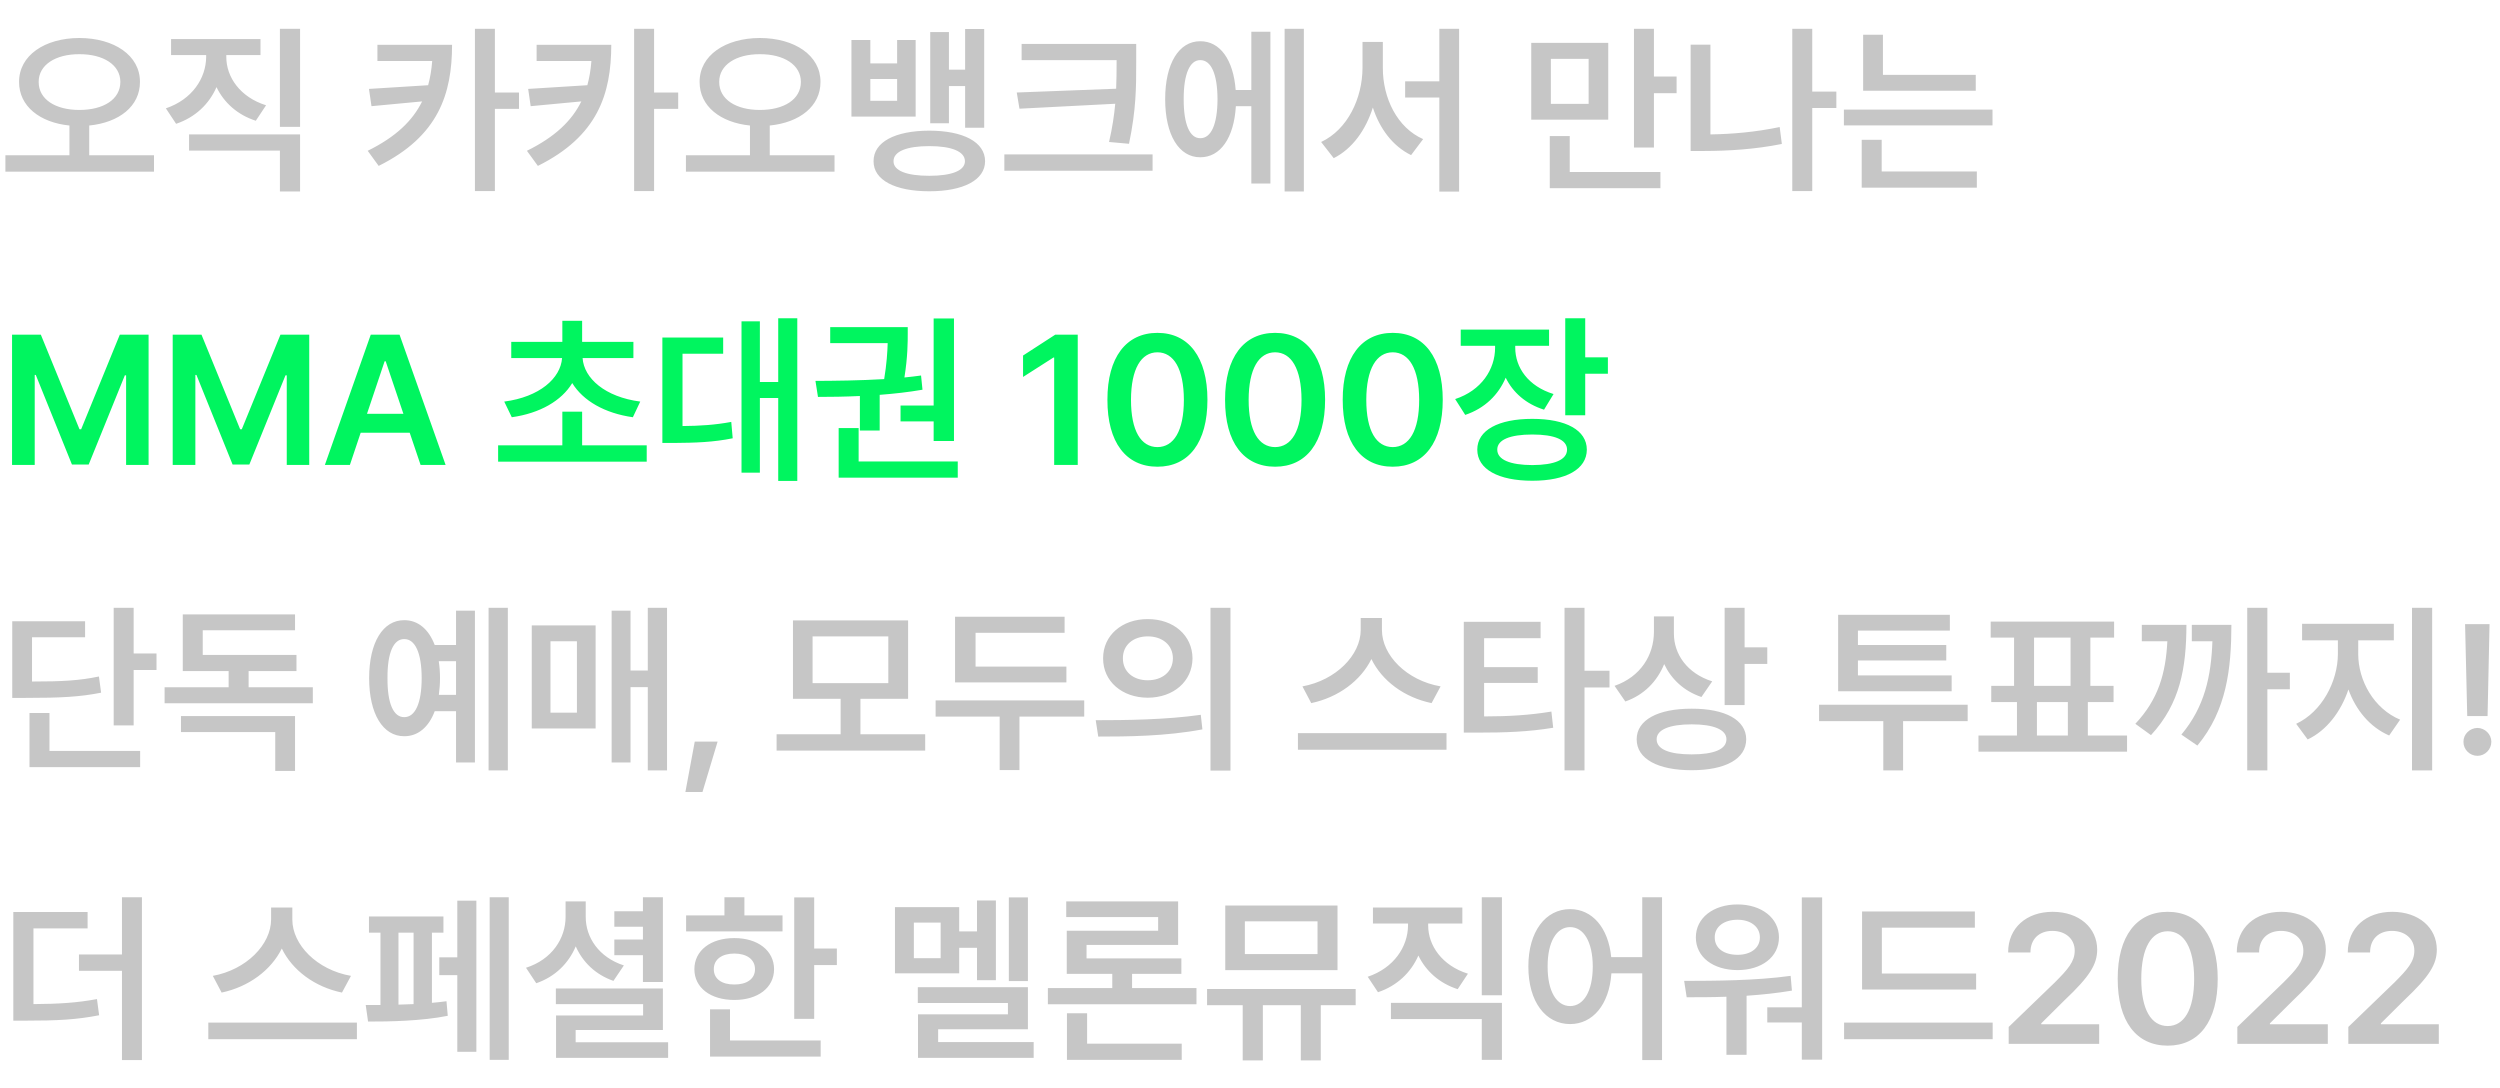 <svg width="285" height="124" viewBox="0 0 285 124" fill="none" xmlns="http://www.w3.org/2000/svg">
<path d="M9.044 4.332C5.096 4.342 2.164 6.321 2.174 9.336C2.164 12.115 4.553 13.971 7.916 14.309V17.703H0.615V19.569H17.555V17.703H10.172V14.309C13.576 13.971 15.965 12.115 15.955 9.336C15.965 6.321 13.023 4.342 9.044 4.332ZM4.409 9.336C4.399 7.398 6.337 6.167 9.044 6.178C11.792 6.167 13.72 7.398 13.72 9.336C13.72 11.335 11.792 12.535 9.044 12.535C6.337 12.535 4.399 11.335 4.409 9.336ZM25.799 6.506V6.28H29.695V4.455H19.503V6.28H23.502V6.506C23.481 8.936 21.892 11.346 18.908 12.351L20.077 14.114C22.271 13.376 23.851 11.848 24.681 9.931C25.532 11.694 27.06 13.089 29.162 13.766L30.331 12.002C27.378 11.079 25.799 8.792 25.799 6.506ZM21.554 17.17H31.91V21.825H34.207V15.324H21.554V17.17ZM31.91 14.463H34.207V3.286H31.91V14.463ZM51.536 5.111H43.025V6.957H49.27C49.198 7.931 49.044 8.844 48.809 9.715L42.062 10.136L42.349 12.104L48.122 11.561C47.045 13.755 45.127 15.611 41.918 17.19L43.169 18.913C49.998 15.519 51.526 10.71 51.536 5.111ZM54.141 21.784H56.417V12.412H59.165V10.546H56.417V3.286H54.141V21.784ZM69.686 5.111H61.175V6.957H67.419C67.348 7.931 67.194 8.844 66.958 9.715L60.211 10.136L60.498 12.104L66.271 11.561C65.194 13.755 63.277 15.611 60.067 17.19L61.318 18.913C68.147 15.519 69.675 10.71 69.686 5.111ZM72.29 21.784H74.566V12.412H77.314V10.546H74.566V3.286H72.29V21.784ZM86.625 4.332C82.677 4.342 79.745 6.321 79.755 9.336C79.745 12.115 82.134 13.971 85.497 14.309V17.703H78.196V19.569H95.136V17.703H87.753V14.309C91.157 13.971 93.546 12.115 93.536 9.336C93.546 6.321 90.603 4.342 86.625 4.332ZM81.99 9.336C81.98 7.398 83.918 6.167 86.625 6.178C89.373 6.167 91.301 7.398 91.301 9.336C91.301 11.335 89.373 12.535 86.625 12.535C83.918 12.535 81.98 11.335 81.99 9.336ZM99.217 4.558H97.064V13.294H104.385V4.558H102.272V7.224H99.217V4.558ZM99.217 11.489V9.008H102.272V11.489H99.217ZM99.586 18.38C99.576 20.533 102.037 21.805 105.943 21.805C109.819 21.805 112.291 20.533 112.301 18.38C112.291 16.186 109.819 14.904 105.943 14.894C102.037 14.904 99.576 16.186 99.586 18.38ZM101.862 18.38C101.852 17.262 103.37 16.657 105.943 16.657C108.476 16.657 109.994 17.262 110.004 18.38C109.994 19.467 108.476 20.041 105.943 20.041C103.37 20.041 101.852 19.467 101.862 18.38ZM106.046 14.053H108.179V9.808H110.024V14.565H112.198V3.307H110.024V7.941H108.179V3.655H106.046V14.053ZM129.527 5.009H116.464V6.854H127.292V7.224C127.292 8.167 127.282 9.121 127.241 10.115L115.91 10.546L116.218 12.392L127.138 11.828C127.015 13.14 126.81 14.565 126.431 16.186L128.707 16.391C129.527 12.463 129.527 9.92 129.527 7.224V5.009ZM114.495 19.467H131.394V17.601H114.495V19.467ZM148.641 3.286H146.446V21.825H148.641V3.286ZM132.829 11.305C132.829 15.396 134.408 17.939 136.828 17.929C139.125 17.939 140.673 15.724 140.889 12.104H142.652V20.923H144.826V3.614H142.652V10.259H140.868C140.602 6.793 139.074 4.691 136.828 4.701C134.408 4.691 132.829 7.224 132.829 11.305ZM134.941 11.305C134.931 8.413 135.649 6.844 136.828 6.854C138.059 6.844 138.787 8.413 138.797 11.305C138.787 14.207 138.059 15.765 136.828 15.755C135.649 15.765 134.931 14.207 134.941 11.305ZM157.644 7.736V4.783H155.326V7.736C155.316 11.202 153.634 14.771 150.609 16.186L152.045 18.031C154.178 16.955 155.695 14.822 156.505 12.258C157.295 14.688 158.771 16.657 160.863 17.683L162.237 15.857C159.284 14.565 157.633 11.182 157.644 7.736ZM160.187 11.12H164.083V21.846H166.339V3.286H164.083V9.274H160.187V11.12ZM183.34 4.886H174.562V13.643H183.34V4.886ZM176.675 21.456H189.287V19.61H178.951V15.509H176.675V21.456ZM176.798 11.838V6.711H181.104V11.838H176.798ZM186.272 16.821H188.549V10.628H191.133V8.721H188.549V3.286H186.272V16.821ZM209.344 10.443H206.596V3.286H204.319V21.784H206.596V12.31H209.344V10.443ZM192.732 17.211H194.291C197.039 17.201 200.002 17.037 203.13 16.411L202.884 14.483C200.084 15.068 197.459 15.283 194.988 15.324V5.091H192.732V17.211ZM225.237 8.536H214.655V3.963H212.399V10.341H225.237V8.536ZM210.205 14.299H227.145V12.494H210.205V14.299ZM212.235 21.395H225.36V19.549H214.512V15.94H212.235V21.395ZM15.237 69.286H12.961V82.698H15.237V76.382H17.842V74.495H15.237V69.286ZM1.395 79.561H2.892C6.942 79.561 9.095 79.448 11.525 78.966L11.279 77.12C9.075 77.582 7.137 77.694 3.65 77.694V72.649H9.7V70.824H1.395V79.561ZM3.363 87.456H15.976V85.61H5.64V81.283H3.363V87.456ZM35.663 78.351H28.342V76.505H33.797V74.659H23.112V71.85H33.633V70.045H20.836V76.505H26.065V78.351H18.765V80.176H35.663V78.351ZM20.631 83.457H31.377V87.887H33.633V81.632H20.631V83.457ZM57.894 69.286H55.699V87.825H57.894V69.286ZM42.082 77.305C42.082 81.396 43.661 83.939 46.081 83.929C47.65 83.939 48.88 82.893 49.557 81.078H51.987V86.923H54.141V69.614H51.987V73.531H49.557C48.87 71.727 47.65 70.691 46.081 70.701C43.661 70.691 42.082 73.224 42.082 77.305ZM44.174 77.305C44.153 74.413 44.861 72.844 46.081 72.855C47.312 72.844 48.07 74.413 48.07 77.305C48.07 80.207 47.312 81.765 46.081 81.755C44.861 81.765 44.153 80.207 44.174 77.305ZM50.019 75.377H51.987V79.212H50.029C50.111 78.617 50.162 77.981 50.162 77.305C50.162 76.618 50.111 75.972 50.019 75.377ZM76.043 69.286H73.849V76.443H71.88V69.614H69.727V86.923H71.88V78.33H73.849V87.825H76.043V69.286ZM60.621 83.047H67.901V71.296H60.621V83.047ZM62.754 81.242V73.101H65.769V81.242H62.754ZM81.806 84.544H79.201L78.135 90.286H80.083L81.806 84.544ZM105.472 83.703H98.089V79.663H103.523V70.722H90.398V79.663H95.833V83.703H88.532V85.569H105.472V83.703ZM92.634 77.879V72.547H101.268V77.879H92.634ZM121.57 75.992H111.214V72.137H121.365V70.311H108.876V77.797H121.57V75.992ZM106.661 81.693H113.962V87.784H116.218V81.693H123.601V79.848H106.661V81.693ZM130.84 70.578C127.928 70.568 125.744 72.424 125.754 75.049C125.744 77.684 127.928 79.53 130.84 79.54C133.783 79.53 135.926 77.684 135.946 75.049C135.926 72.424 133.783 70.568 130.84 70.578ZM124.913 82.103L125.2 83.97C128.471 83.97 132.921 83.939 137.074 83.149L136.89 81.488C132.88 82.062 128.256 82.103 124.913 82.103ZM128.01 75.049C128 73.511 129.22 72.547 130.84 72.547C132.491 72.547 133.701 73.511 133.711 75.049C133.701 76.597 132.48 77.551 130.84 77.551C129.22 77.551 128 76.597 128.01 75.049ZM137.997 87.846H140.273V69.286H137.997V87.846ZM157.541 71.829V70.455H155.121V71.829C155.111 74.68 152.301 77.551 148.477 78.248L149.481 80.155C152.578 79.499 155.121 77.602 156.341 75.131C157.551 77.623 160.094 79.509 163.201 80.155L164.227 78.248C160.34 77.571 157.541 74.69 157.541 71.829ZM147.964 85.467H164.903V83.58H147.964V85.467ZM175.629 70.886H166.872V83.519H168.41C171.722 83.519 174.224 83.426 177.064 82.965L176.859 81.119C174.275 81.54 172.04 81.663 169.189 81.673V77.858H175.301V76.054H169.189V72.752H175.629V70.886ZM178.356 87.825H180.633V78.371H183.483V76.464H180.633V69.286H178.356V87.825ZM190.825 72.239V70.27H188.549V72.034C188.539 74.68 187.042 77.151 184.058 78.186L185.288 79.971C187.421 79.222 188.918 77.674 189.718 75.705C190.528 77.428 191.963 78.781 193.963 79.458L195.193 77.674C192.333 76.772 190.825 74.567 190.825 72.239ZM186.58 84.277C186.58 86.523 188.99 87.805 192.855 87.805C196.69 87.805 199.059 86.523 199.069 84.277C199.059 82.083 196.69 80.781 192.855 80.791C188.99 80.781 186.58 82.083 186.58 84.277ZM188.856 84.277C188.856 83.19 190.312 82.575 192.855 82.575C195.388 82.575 196.813 83.19 196.813 84.277C196.813 85.426 195.388 86 192.855 86C190.312 86 188.856 85.426 188.856 84.277ZM196.608 80.381H198.885V75.685H201.469V73.798H198.885V69.286H196.608V80.381ZM224.314 80.34H207.375V82.206H214.696V87.825H216.952V82.206H224.314V80.34ZM209.549 78.802H222.489V76.997H211.805V75.295H221.874V73.531H211.805V71.891H222.284V70.086H209.549V78.802ZM242.484 83.847H238.014V80.032H240.946V78.186H238.301V72.69H241.008V70.865H226.939V72.69H229.605V78.186H227.001V80.032H229.934V83.847H225.545V85.692H242.484V83.847ZM231.882 78.186V72.69H236.045V78.186H231.882ZM232.21 83.847V80.032H235.737V83.847H232.21ZM258.48 69.286H256.184V87.825H258.48V78.576H261.044V76.689H258.48V69.286ZM243.428 82.514L245.212 83.806C248.555 80.186 249.242 76.095 249.252 71.234H244.166V73.101H247.078C246.894 76.802 246.032 79.745 243.428 82.514ZM248.678 83.744L250.503 84.995C253.846 80.976 254.369 76.218 254.379 71.234H249.867V73.101H252.215C252.072 77.12 251.323 80.586 248.678 83.744ZM268.837 74.557V72.998H272.897V71.111H262.438V72.998H266.52V74.557C266.509 77.705 264.684 81.16 261.762 82.514L263.074 84.298C265.238 83.272 266.868 81.14 267.719 78.597C268.57 80.955 270.17 82.893 272.364 83.847L273.615 82.042C270.621 80.791 268.837 77.592 268.837 74.557ZM274.969 87.825H277.266V69.286H274.969V87.825ZM283.808 71.152H281.019L281.265 81.632H283.582L283.808 71.152ZM280.834 84.564C280.824 85.446 281.552 86.164 282.434 86.164C283.285 86.164 284.013 85.446 284.013 84.564C284.013 83.703 283.285 82.996 282.434 82.985C281.552 82.996 280.824 83.703 280.834 84.564ZM9.987 103.968H1.518V116.354H2.994C6.45 116.354 8.695 116.252 11.3 115.739L11.054 113.894C8.757 114.324 6.716 114.447 3.814 114.468V105.834H9.987V103.968ZM9.003 110.674H13.904V120.846H16.181V102.286H13.904V108.808H9.003V110.674ZM33.325 104.829V103.455H30.905V104.829C30.895 107.68 28.085 110.551 24.261 111.248L25.266 113.155C28.362 112.499 30.905 110.602 32.126 108.131C33.335 110.623 35.878 112.509 38.985 113.155L40.011 111.248C36.124 110.571 33.325 107.69 33.325 104.829ZM23.748 118.467H40.688V116.58H23.748V118.467ZM57.996 102.286H55.822V120.825H57.996V102.286ZM41.692 114.57L41.959 116.457C44.307 116.467 48.122 116.396 51.044 115.801L50.9 114.14C50.377 114.211 49.824 114.273 49.239 114.324V106.326H50.552V104.48H42.062V106.326H43.374V114.57H41.692ZM45.425 114.529V106.326H47.148V114.468C46.573 114.499 45.989 114.519 45.425 114.529ZM50.08 111.166H52.131V119.902H54.305V102.676H52.131V109.136H50.08V111.166ZM75.571 102.286H73.295V103.886H70.034V105.649H73.295V107.105H70.034V108.89H73.295V111.945H75.571V102.286ZM59.965 110.325L61.134 112.089C63.287 111.351 64.825 109.812 65.635 107.885C66.425 109.679 67.881 111.104 69.932 111.822L71.121 110.059C68.26 109.136 66.763 106.849 66.773 104.521V102.758H64.477V104.521C64.477 106.972 62.928 109.382 59.965 110.325ZM63.369 114.468H73.315V115.76H63.39V120.6H76.166V118.815H65.625V117.421H75.571V112.684H63.369V114.468ZM92.818 102.307H90.542V116.149H92.818V110.018H95.402V108.131H92.818V102.307ZM78.217 106.183H89.209V104.357H84.861V102.286H82.585V104.357H78.217V106.183ZM79.16 110.489C79.16 112.612 81.016 113.996 83.713 113.996C86.389 113.996 88.235 112.612 88.245 110.489C88.235 108.356 86.389 106.941 83.713 106.941C81.016 106.941 79.16 108.356 79.16 110.489ZM80.944 120.456H93.557V118.61H83.221V115.062H80.944V120.456ZM81.375 110.489C81.365 109.361 82.308 108.705 83.713 108.705C85.118 108.705 86.071 109.361 86.071 110.489C86.071 111.607 85.118 112.243 83.713 112.232C82.308 112.243 81.365 111.607 81.375 110.489ZM117.182 102.307H115.008V111.843H117.182V102.307ZM102.026 110.961H109.348V108.049H111.378V111.74H113.531V102.655H111.378V106.183H109.348V103.414H102.026V110.961ZM104.18 109.238V105.178H107.235V109.238H104.18ZM104.631 114.345H114.905V115.637H104.651V120.6H117.838V118.795H106.948V117.339H117.182V112.54H104.631V114.345ZM136.397 112.643H129.056V111.022H134.675V109.259H123.867V107.721H134.306V102.758H121.55V104.542H132.029V106.101H121.611V111.022H126.8V112.643H119.458V114.488H136.397V112.643ZM121.632 120.825H134.716V118.979H123.929V115.514H121.632V120.825ZM154.547 112.745H137.607V114.591H141.668V120.887H143.965V114.591H148.292V120.887H150.568V114.591H154.547V112.745ZM139.679 110.592H152.476V103.229H139.679V110.592ZM141.914 108.767V105.034H150.199V108.767H141.914ZM162.812 105.506V105.28H166.708V103.455H156.516V105.28H160.515V105.506C160.494 107.936 158.905 110.346 155.921 111.351L157.09 113.114C159.284 112.376 160.863 110.848 161.694 108.931C162.545 110.694 164.073 112.089 166.175 112.766L167.344 111.002C164.391 110.079 162.812 107.792 162.812 105.506ZM158.566 116.17H168.923V120.825H171.22V114.324H158.566V116.17ZM168.923 113.463H171.22V102.286H168.923V113.463ZM178.992 103.64C176.203 103.64 174.224 106.183 174.234 110.182C174.224 114.211 176.203 116.744 178.992 116.744C181.566 116.744 183.453 114.54 183.699 110.961H187.216V120.846H189.472V102.286H187.216V109.115H183.678C183.35 105.731 181.494 103.64 178.992 103.64ZM176.429 110.182C176.418 107.352 177.464 105.69 178.992 105.69C180.53 105.69 181.566 107.352 181.576 110.182C181.566 113.032 180.53 114.683 178.992 114.693C177.464 114.683 176.418 113.032 176.429 110.182ZM207.724 102.307H205.406V114.837H201.469V116.56H205.406V120.805H207.724V102.307ZM191.994 111.822L192.281 113.688C193.655 113.688 195.193 113.688 196.813 113.627V120.251H199.11V113.514C200.823 113.401 202.576 113.217 204.278 112.93L204.135 111.248C200.115 111.802 195.48 111.812 191.994 111.822ZM193.327 106.859C193.327 109.115 195.296 110.582 198.085 110.592C200.812 110.582 202.802 109.115 202.802 106.859C202.802 104.655 200.812 103.106 198.085 103.106C195.296 103.106 193.327 104.655 193.327 106.859ZM195.48 106.859C195.47 105.649 196.526 104.85 198.085 104.85C199.572 104.85 200.628 105.649 200.628 106.859C200.628 108.1 199.562 108.849 198.085 108.849C196.526 108.849 195.47 108.1 195.48 106.859ZM225.278 110.981H214.532V105.752H225.135V103.906H212.276V112.807H225.278V110.981ZM210.226 118.467H227.165V116.58H210.226V118.467ZM228.99 119H239.306V116.765H232.702V116.662L235.348 114.037C238.27 111.279 239.07 109.925 239.08 108.254C239.07 105.762 237.029 103.947 233.994 103.947C231.031 103.947 228.918 105.772 228.929 108.582H231.472C231.461 107.075 232.446 106.121 233.974 106.121C235.419 106.121 236.517 106.993 236.517 108.377C236.517 109.628 235.737 110.51 234.24 112.007L228.99 117.072V119ZM247.119 119.205C250.688 119.205 252.82 116.447 252.82 111.576C252.82 106.736 250.677 103.947 247.119 103.947C243.561 103.947 241.408 106.736 241.418 111.576C241.408 116.437 243.541 119.205 247.119 119.205ZM244.104 111.576C244.115 108.039 245.263 106.172 247.119 106.162C248.975 106.172 250.124 108.039 250.134 111.576C250.134 115.145 248.975 116.959 247.119 116.97C245.253 116.959 244.104 115.145 244.104 111.576ZM255.056 119H265.371V116.765H258.768V116.662L261.413 114.037C264.335 111.279 265.135 109.925 265.146 108.254C265.135 105.762 263.095 103.947 260.06 103.947C257.096 103.947 254.984 105.772 254.994 108.582H257.537C257.527 107.075 258.511 106.121 260.039 106.121C261.485 106.121 262.582 106.993 262.582 108.377C262.582 109.628 261.803 110.51 260.306 112.007L255.056 117.072V119ZM267.709 119H278.024V116.765H271.421V116.662L274.066 114.037C276.989 111.279 277.789 109.925 277.799 108.254C277.789 105.762 275.748 103.947 272.713 103.947C269.75 103.947 267.637 105.772 267.647 108.582H270.19C270.18 107.075 271.165 106.121 272.692 106.121C274.138 106.121 275.235 106.993 275.235 108.377C275.235 109.628 274.456 110.51 272.959 112.007L267.709 117.072V119Z" fill="#C6C6C6"/>
<path d="M1.374 38.152V53H3.958V42.746H4.081L8.203 52.959H10.11L14.232 42.787H14.376V53H16.939V38.152H13.658L9.249 48.94H9.064L4.655 38.152H1.374ZM19.688 38.152V53H22.271V42.746H22.395L26.517 52.959H28.424L32.546 42.787H32.69V53H35.253V38.152H31.972L27.562 48.94H27.378L22.969 38.152H19.688ZM39.888 53L41.118 49.329H46.706L47.947 53H50.798L45.548 38.152H42.267L37.037 53H39.888ZM41.836 47.176L43.846 41.188H43.969L45.989 47.176H41.836ZM73.726 50.765H66.363V46.93H64.107V50.765H56.786V52.631H73.726V50.765ZM57.483 45.781L58.345 47.565C61.554 47.114 64.015 45.689 65.235 43.669C66.466 45.689 68.947 47.114 72.147 47.565L72.987 45.781C68.978 45.258 66.568 43.126 66.415 40.818H72.208V38.973H66.363V36.573H64.107V38.973H58.283V40.818H64.077C63.913 43.126 61.503 45.258 57.483 45.781ZM90.891 36.286H88.717V43.546H86.625V36.635H84.533V53.882H86.625V45.371H88.717V54.825H90.891V36.286ZM75.51 50.498H76.761C79.345 50.477 81.283 50.416 83.528 49.965L83.364 48.099C81.478 48.447 79.816 48.55 77.807 48.57V40.326H82.441V38.48H75.51V50.498ZM108.753 36.307H106.436V46.232H102.662V48.037H106.436V50.273H108.753V36.307ZM92.962 43.423L93.249 45.248C94.674 45.248 96.305 45.227 98.027 45.145V49.083H100.283V45.012C101.914 44.889 103.564 44.705 105.164 44.428L105 42.808C104.385 42.89 103.749 42.972 103.103 43.033C103.482 40.685 103.482 38.962 103.482 37.988V37.291H94.644V39.116H101.196C101.165 40.121 101.083 41.495 100.796 43.218C98.017 43.382 95.218 43.413 92.962 43.423ZM95.607 54.456H109.184V52.61H97.884V48.796H95.607V54.456ZM122.862 38.152H120.299L116.628 40.531V42.972L120.094 40.757H120.176V53H122.862V38.152ZM131.947 53.205C135.516 53.205 137.648 50.447 137.648 45.576C137.648 40.736 135.505 37.947 131.947 37.947C128.389 37.947 126.236 40.736 126.246 45.576C126.236 50.437 128.369 53.205 131.947 53.205ZM128.933 45.576C128.943 42.039 130.091 40.172 131.947 40.162C133.803 40.172 134.952 42.039 134.962 45.576C134.962 49.145 133.803 50.959 131.947 50.97C130.081 50.959 128.933 49.145 128.933 45.576ZM145.359 53.205C148.928 53.205 151.061 50.447 151.061 45.576C151.061 40.736 148.917 37.947 145.359 37.947C141.801 37.947 139.648 40.736 139.658 45.576C139.648 50.437 141.781 53.205 145.359 53.205ZM142.345 45.576C142.355 42.039 143.503 40.172 145.359 40.162C147.215 40.172 148.364 42.039 148.374 45.576C148.374 49.145 147.215 50.959 145.359 50.97C143.493 50.959 142.345 49.145 142.345 45.576ZM158.771 53.205C162.34 53.205 164.473 50.447 164.473 45.576C164.473 40.736 162.33 37.947 158.771 37.947C155.213 37.947 153.06 40.736 153.07 45.576C153.06 50.437 155.193 53.205 158.771 53.205ZM155.757 45.576C155.767 42.039 156.916 40.172 158.771 40.162C160.627 40.172 161.776 42.039 161.786 45.576C161.786 49.145 160.627 50.959 158.771 50.97C156.905 50.959 155.757 49.145 155.757 45.576ZM172.737 39.629V39.424H176.593V37.578H166.523V39.424H170.44V39.649C170.44 42.11 168.872 44.52 165.888 45.494L167.036 47.299C169.271 46.55 170.83 45.002 171.65 43.054C172.46 44.725 173.937 46.048 176.019 46.704L177.105 44.92C174.204 44.028 172.737 41.895 172.737 39.629ZM168.41 51.257C168.41 53.492 170.81 54.805 174.686 54.805C178.531 54.805 180.889 53.492 180.899 51.257C180.889 49.042 178.531 47.75 174.686 47.75C170.81 47.75 168.41 49.042 168.41 51.257ZM170.687 51.257C170.687 50.129 172.143 49.534 174.686 49.534C177.218 49.534 178.644 50.129 178.644 51.257C178.644 52.405 177.218 53.01 174.686 53.02C172.143 53.01 170.687 52.405 170.687 51.257ZM178.438 47.34H180.715V42.602H183.299V40.736H180.715V36.286H178.438V47.34Z" fill="#00F55F"/>
</svg>
